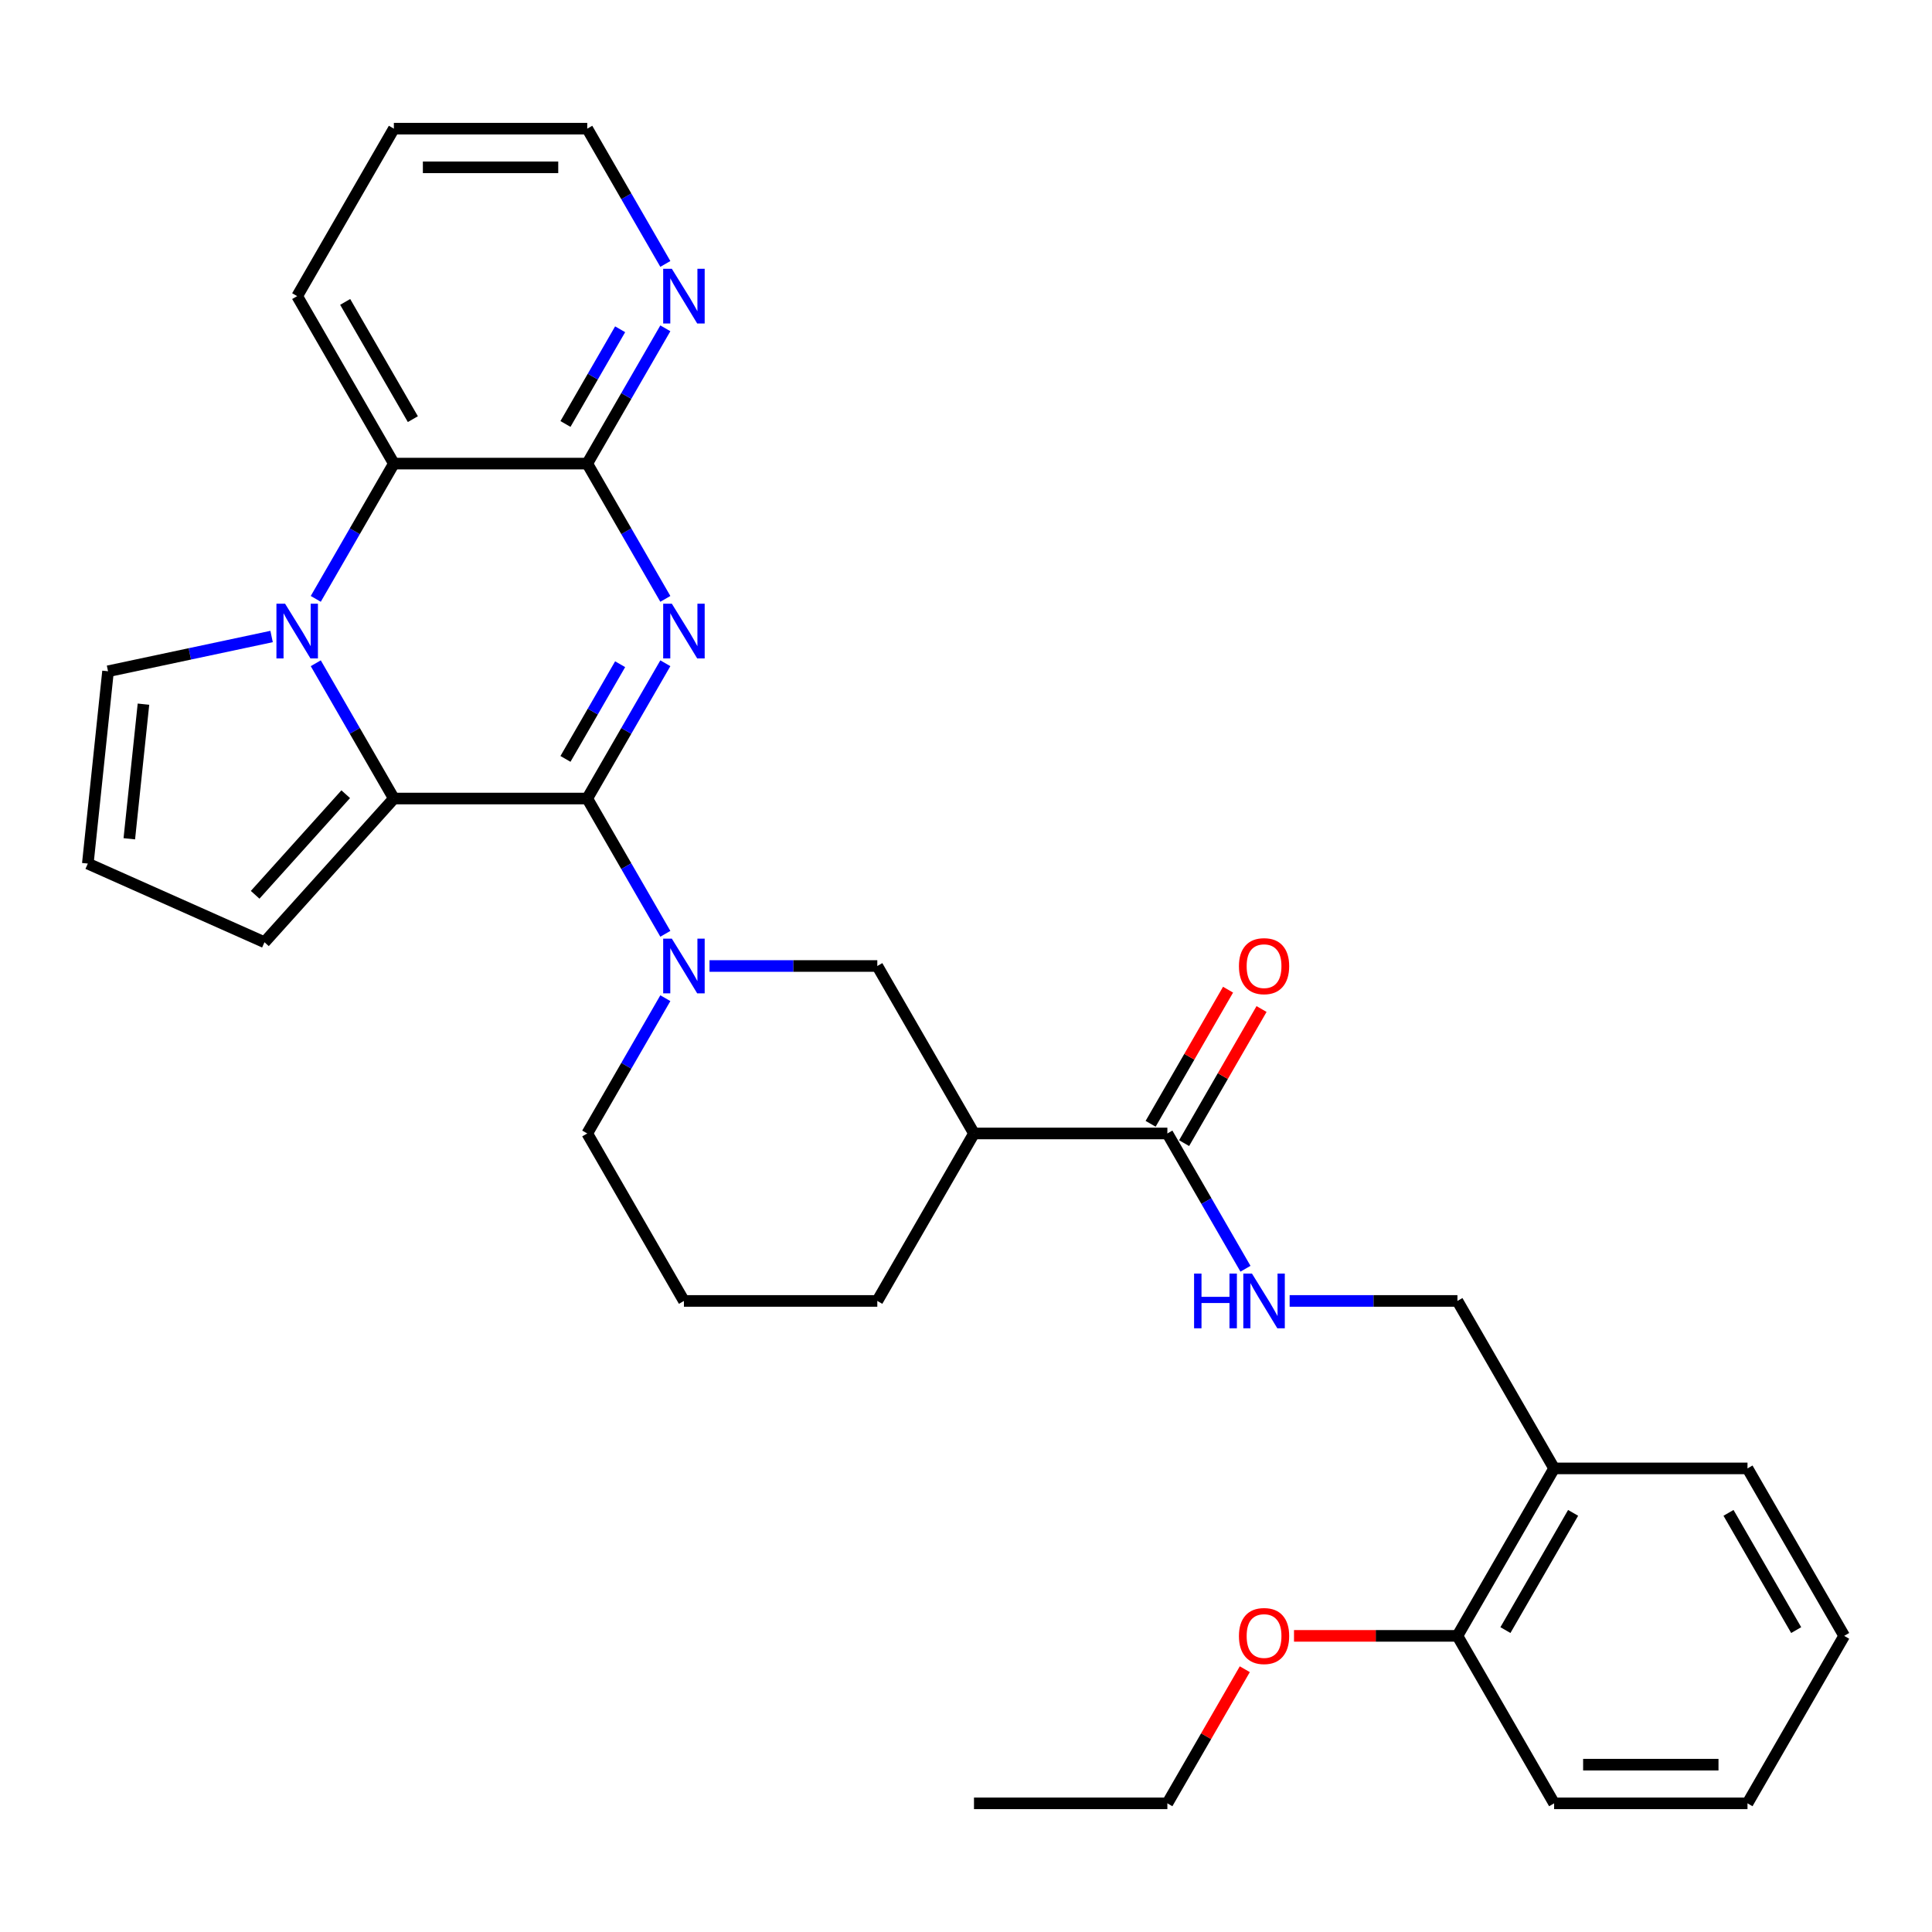 <?xml version='1.0' encoding='iso-8859-1'?>
<svg version='1.1' baseProfile='full'
              xmlns='http://www.w3.org/2000/svg'
                      xmlns:rdkit='http://www.rdkit.org/xml'
                      xmlns:xlink='http://www.w3.org/1999/xlink'
                  xml:space='preserve'
width='1000px' height='1000px' viewBox='0 0 1000 1000'>
<!-- END OF HEADER -->
<rect style='opacity:1.0;fill:#FFFFFF;stroke:none' width='1000' height='1000' x='0' y='0'> </rect>
<path class='bond-0' d='M 303.956,413.319 L 324.169,378.31' style='fill:none;fill-rule:evenodd;stroke:#000000;stroke-width:6px;stroke-linecap:butt;stroke-linejoin:miter;stroke-opacity:1' />
<path class='bond-0' d='M 324.169,378.31 L 344.382,343.3' style='fill:none;fill-rule:evenodd;stroke:#0000FF;stroke-width:6px;stroke-linecap:butt;stroke-linejoin:miter;stroke-opacity:1' />
<path class='bond-0' d='M 292.684,392.807 L 306.833,368.301' style='fill:none;fill-rule:evenodd;stroke:#000000;stroke-width:6px;stroke-linecap:butt;stroke-linejoin:miter;stroke-opacity:1' />
<path class='bond-0' d='M 306.833,368.301 L 320.982,343.794' style='fill:none;fill-rule:evenodd;stroke:#0000FF;stroke-width:6px;stroke-linecap:butt;stroke-linejoin:miter;stroke-opacity:1' />
<path class='bond-2' d='M 303.956,413.319 L 203.866,413.319' style='fill:none;fill-rule:evenodd;stroke:#000000;stroke-width:6px;stroke-linecap:butt;stroke-linejoin:miter;stroke-opacity:1' />
<path class='bond-4' d='M 303.956,413.319 L 324.169,448.328' style='fill:none;fill-rule:evenodd;stroke:#000000;stroke-width:6px;stroke-linecap:butt;stroke-linejoin:miter;stroke-opacity:1' />
<path class='bond-4' d='M 324.169,448.328 L 344.382,483.338' style='fill:none;fill-rule:evenodd;stroke:#0000FF;stroke-width:6px;stroke-linecap:butt;stroke-linejoin:miter;stroke-opacity:1' />
<path class='bond-3' d='M 344.382,309.976 L 324.169,274.966' style='fill:none;fill-rule:evenodd;stroke:#0000FF;stroke-width:6px;stroke-linecap:butt;stroke-linejoin:miter;stroke-opacity:1' />
<path class='bond-3' d='M 324.169,274.966 L 303.956,239.957' style='fill:none;fill-rule:evenodd;stroke:#000000;stroke-width:6px;stroke-linecap:butt;stroke-linejoin:miter;stroke-opacity:1' />
<path class='bond-1' d='M 163.44,343.3 L 183.653,378.31' style='fill:none;fill-rule:evenodd;stroke:#0000FF;stroke-width:6px;stroke-linecap:butt;stroke-linejoin:miter;stroke-opacity:1' />
<path class='bond-1' d='M 183.653,378.31 L 203.866,413.319' style='fill:none;fill-rule:evenodd;stroke:#000000;stroke-width:6px;stroke-linecap:butt;stroke-linejoin:miter;stroke-opacity:1' />
<path class='bond-5' d='M 163.44,309.976 L 183.653,274.966' style='fill:none;fill-rule:evenodd;stroke:#0000FF;stroke-width:6px;stroke-linecap:butt;stroke-linejoin:miter;stroke-opacity:1' />
<path class='bond-5' d='M 183.653,274.966 L 203.866,239.957' style='fill:none;fill-rule:evenodd;stroke:#000000;stroke-width:6px;stroke-linecap:butt;stroke-linejoin:miter;stroke-opacity:1' />
<path class='bond-9' d='M 140.578,329.453 L 98.247,338.45' style='fill:none;fill-rule:evenodd;stroke:#0000FF;stroke-width:6px;stroke-linecap:butt;stroke-linejoin:miter;stroke-opacity:1' />
<path class='bond-9' d='M 98.247,338.45 L 55.917,347.448' style='fill:none;fill-rule:evenodd;stroke:#000000;stroke-width:6px;stroke-linecap:butt;stroke-linejoin:miter;stroke-opacity:1' />
<path class='bond-11' d='M 203.866,413.319 L 136.892,487.701' style='fill:none;fill-rule:evenodd;stroke:#000000;stroke-width:6px;stroke-linecap:butt;stroke-linejoin:miter;stroke-opacity:1' />
<path class='bond-11' d='M 178.943,411.081 L 132.062,463.149' style='fill:none;fill-rule:evenodd;stroke:#000000;stroke-width:6px;stroke-linecap:butt;stroke-linejoin:miter;stroke-opacity:1' />
<path class='bond-12' d='M 303.956,239.957 L 324.169,204.947' style='fill:none;fill-rule:evenodd;stroke:#000000;stroke-width:6px;stroke-linecap:butt;stroke-linejoin:miter;stroke-opacity:1' />
<path class='bond-12' d='M 324.169,204.947 L 344.382,169.938' style='fill:none;fill-rule:evenodd;stroke:#0000FF;stroke-width:6px;stroke-linecap:butt;stroke-linejoin:miter;stroke-opacity:1' />
<path class='bond-12' d='M 292.684,219.445 L 306.833,194.938' style='fill:none;fill-rule:evenodd;stroke:#000000;stroke-width:6px;stroke-linecap:butt;stroke-linejoin:miter;stroke-opacity:1' />
<path class='bond-12' d='M 306.833,194.938 L 320.982,170.432' style='fill:none;fill-rule:evenodd;stroke:#0000FF;stroke-width:6px;stroke-linecap:butt;stroke-linejoin:miter;stroke-opacity:1' />
<path class='bond-32' d='M 303.956,239.957 L 203.866,239.957' style='fill:none;fill-rule:evenodd;stroke:#000000;stroke-width:6px;stroke-linecap:butt;stroke-linejoin:miter;stroke-opacity:1' />
<path class='bond-8' d='M 367.244,500 L 410.668,500' style='fill:none;fill-rule:evenodd;stroke:#0000FF;stroke-width:6px;stroke-linecap:butt;stroke-linejoin:miter;stroke-opacity:1' />
<path class='bond-8' d='M 410.668,500 L 454.092,500' style='fill:none;fill-rule:evenodd;stroke:#000000;stroke-width:6px;stroke-linecap:butt;stroke-linejoin:miter;stroke-opacity:1' />
<path class='bond-18' d='M 344.382,516.662 L 324.169,551.672' style='fill:none;fill-rule:evenodd;stroke:#0000FF;stroke-width:6px;stroke-linecap:butt;stroke-linejoin:miter;stroke-opacity:1' />
<path class='bond-18' d='M 324.169,551.672 L 303.956,586.681' style='fill:none;fill-rule:evenodd;stroke:#000000;stroke-width:6px;stroke-linecap:butt;stroke-linejoin:miter;stroke-opacity:1' />
<path class='bond-21' d='M 203.866,239.957 L 153.82,153.276' style='fill:none;fill-rule:evenodd;stroke:#000000;stroke-width:6px;stroke-linecap:butt;stroke-linejoin:miter;stroke-opacity:1' />
<path class='bond-21' d='M 213.695,216.946 L 178.663,156.269' style='fill:none;fill-rule:evenodd;stroke:#000000;stroke-width:6px;stroke-linecap:butt;stroke-linejoin:miter;stroke-opacity:1' />
<path class='bond-6' d='M 504.138,586.681 L 454.092,500' style='fill:none;fill-rule:evenodd;stroke:#000000;stroke-width:6px;stroke-linecap:butt;stroke-linejoin:miter;stroke-opacity:1' />
<path class='bond-7' d='M 504.138,586.681 L 604.228,586.681' style='fill:none;fill-rule:evenodd;stroke:#000000;stroke-width:6px;stroke-linecap:butt;stroke-linejoin:miter;stroke-opacity:1' />
<path class='bond-33' d='M 504.138,586.681 L 454.092,673.362' style='fill:none;fill-rule:evenodd;stroke:#000000;stroke-width:6px;stroke-linecap:butt;stroke-linejoin:miter;stroke-opacity:1' />
<path class='bond-10' d='M 604.228,586.681 L 624.441,621.69' style='fill:none;fill-rule:evenodd;stroke:#000000;stroke-width:6px;stroke-linecap:butt;stroke-linejoin:miter;stroke-opacity:1' />
<path class='bond-10' d='M 624.441,621.69 L 644.654,656.7' style='fill:none;fill-rule:evenodd;stroke:#0000FF;stroke-width:6px;stroke-linecap:butt;stroke-linejoin:miter;stroke-opacity:1' />
<path class='bond-16' d='M 612.896,591.686 L 632.936,556.976' style='fill:none;fill-rule:evenodd;stroke:#000000;stroke-width:6px;stroke-linecap:butt;stroke-linejoin:miter;stroke-opacity:1' />
<path class='bond-16' d='M 632.936,556.976 L 652.975,522.267' style='fill:none;fill-rule:evenodd;stroke:#FF0000;stroke-width:6px;stroke-linecap:butt;stroke-linejoin:miter;stroke-opacity:1' />
<path class='bond-16' d='M 595.56,581.677 L 615.6,546.967' style='fill:none;fill-rule:evenodd;stroke:#000000;stroke-width:6px;stroke-linecap:butt;stroke-linejoin:miter;stroke-opacity:1' />
<path class='bond-16' d='M 615.6,546.967 L 635.639,512.258' style='fill:none;fill-rule:evenodd;stroke:#FF0000;stroke-width:6px;stroke-linecap:butt;stroke-linejoin:miter;stroke-opacity:1' />
<path class='bond-31' d='M 55.917,347.448 L 45.455,446.99' style='fill:none;fill-rule:evenodd;stroke:#000000;stroke-width:6px;stroke-linecap:butt;stroke-linejoin:miter;stroke-opacity:1' />
<path class='bond-31' d='M 74.256,364.472 L 66.932,434.151' style='fill:none;fill-rule:evenodd;stroke:#000000;stroke-width:6px;stroke-linecap:butt;stroke-linejoin:miter;stroke-opacity:1' />
<path class='bond-15' d='M 667.516,673.362 L 710.94,673.362' style='fill:none;fill-rule:evenodd;stroke:#0000FF;stroke-width:6px;stroke-linecap:butt;stroke-linejoin:miter;stroke-opacity:1' />
<path class='bond-15' d='M 710.94,673.362 L 754.364,673.362' style='fill:none;fill-rule:evenodd;stroke:#000000;stroke-width:6px;stroke-linecap:butt;stroke-linejoin:miter;stroke-opacity:1' />
<path class='bond-14' d='M 136.892,487.701 L 45.455,446.99' style='fill:none;fill-rule:evenodd;stroke:#000000;stroke-width:6px;stroke-linecap:butt;stroke-linejoin:miter;stroke-opacity:1' />
<path class='bond-23' d='M 344.382,136.614 L 324.169,101.604' style='fill:none;fill-rule:evenodd;stroke:#0000FF;stroke-width:6px;stroke-linecap:butt;stroke-linejoin:miter;stroke-opacity:1' />
<path class='bond-23' d='M 324.169,101.604 L 303.956,66.595' style='fill:none;fill-rule:evenodd;stroke:#000000;stroke-width:6px;stroke-linecap:butt;stroke-linejoin:miter;stroke-opacity:1' />
<path class='bond-13' d='M 804.409,760.043 L 754.364,673.362' style='fill:none;fill-rule:evenodd;stroke:#000000;stroke-width:6px;stroke-linecap:butt;stroke-linejoin:miter;stroke-opacity:1' />
<path class='bond-17' d='M 804.409,760.043 L 754.364,846.724' style='fill:none;fill-rule:evenodd;stroke:#000000;stroke-width:6px;stroke-linecap:butt;stroke-linejoin:miter;stroke-opacity:1' />
<path class='bond-17' d='M 814.239,783.054 L 779.207,843.731' style='fill:none;fill-rule:evenodd;stroke:#000000;stroke-width:6px;stroke-linecap:butt;stroke-linejoin:miter;stroke-opacity:1' />
<path class='bond-24' d='M 804.409,760.043 L 904.5,760.043' style='fill:none;fill-rule:evenodd;stroke:#000000;stroke-width:6px;stroke-linecap:butt;stroke-linejoin:miter;stroke-opacity:1' />
<path class='bond-20' d='M 754.364,846.724 L 712.07,846.724' style='fill:none;fill-rule:evenodd;stroke:#000000;stroke-width:6px;stroke-linecap:butt;stroke-linejoin:miter;stroke-opacity:1' />
<path class='bond-20' d='M 712.07,846.724 L 669.776,846.724' style='fill:none;fill-rule:evenodd;stroke:#FF0000;stroke-width:6px;stroke-linecap:butt;stroke-linejoin:miter;stroke-opacity:1' />
<path class='bond-25' d='M 754.364,846.724 L 804.409,933.405' style='fill:none;fill-rule:evenodd;stroke:#000000;stroke-width:6px;stroke-linecap:butt;stroke-linejoin:miter;stroke-opacity:1' />
<path class='bond-22' d='M 303.956,586.681 L 354.002,673.362' style='fill:none;fill-rule:evenodd;stroke:#000000;stroke-width:6px;stroke-linecap:butt;stroke-linejoin:miter;stroke-opacity:1' />
<path class='bond-19' d='M 454.092,673.362 L 354.002,673.362' style='fill:none;fill-rule:evenodd;stroke:#000000;stroke-width:6px;stroke-linecap:butt;stroke-linejoin:miter;stroke-opacity:1' />
<path class='bond-26' d='M 644.307,863.986 L 624.268,898.696' style='fill:none;fill-rule:evenodd;stroke:#FF0000;stroke-width:6px;stroke-linecap:butt;stroke-linejoin:miter;stroke-opacity:1' />
<path class='bond-26' d='M 624.268,898.696 L 604.228,933.405' style='fill:none;fill-rule:evenodd;stroke:#000000;stroke-width:6px;stroke-linecap:butt;stroke-linejoin:miter;stroke-opacity:1' />
<path class='bond-27' d='M 153.82,153.276 L 203.866,66.595' style='fill:none;fill-rule:evenodd;stroke:#000000;stroke-width:6px;stroke-linecap:butt;stroke-linejoin:miter;stroke-opacity:1' />
<path class='bond-34' d='M 303.956,66.595 L 203.866,66.595' style='fill:none;fill-rule:evenodd;stroke:#000000;stroke-width:6px;stroke-linecap:butt;stroke-linejoin:miter;stroke-opacity:1' />
<path class='bond-34' d='M 288.943,86.613 L 218.879,86.613' style='fill:none;fill-rule:evenodd;stroke:#000000;stroke-width:6px;stroke-linecap:butt;stroke-linejoin:miter;stroke-opacity:1' />
<path class='bond-29' d='M 904.5,760.043 L 954.545,846.724' style='fill:none;fill-rule:evenodd;stroke:#000000;stroke-width:6px;stroke-linecap:butt;stroke-linejoin:miter;stroke-opacity:1' />
<path class='bond-29' d='M 894.671,783.054 L 929.702,843.731' style='fill:none;fill-rule:evenodd;stroke:#000000;stroke-width:6px;stroke-linecap:butt;stroke-linejoin:miter;stroke-opacity:1' />
<path class='bond-35' d='M 804.409,933.405 L 904.5,933.405' style='fill:none;fill-rule:evenodd;stroke:#000000;stroke-width:6px;stroke-linecap:butt;stroke-linejoin:miter;stroke-opacity:1' />
<path class='bond-35' d='M 819.423,913.387 L 889.487,913.387' style='fill:none;fill-rule:evenodd;stroke:#000000;stroke-width:6px;stroke-linecap:butt;stroke-linejoin:miter;stroke-opacity:1' />
<path class='bond-28' d='M 604.228,933.405 L 504.138,933.405' style='fill:none;fill-rule:evenodd;stroke:#000000;stroke-width:6px;stroke-linecap:butt;stroke-linejoin:miter;stroke-opacity:1' />
<path class='bond-30' d='M 954.545,846.724 L 904.5,933.405' style='fill:none;fill-rule:evenodd;stroke:#000000;stroke-width:6px;stroke-linecap:butt;stroke-linejoin:miter;stroke-opacity:1' />
<path  class='atom-1' d='M 347.742 312.478
L 357.022 327.478
Q 357.942 328.958, 359.422 331.638
Q 360.902 334.318, 360.982 334.478
L 360.982 312.478
L 364.742 312.478
L 364.742 340.798
L 360.862 340.798
L 350.902 324.398
Q 349.742 322.478, 348.502 320.278
Q 347.302 318.078, 346.942 317.398
L 346.942 340.798
L 343.262 340.798
L 343.262 312.478
L 347.742 312.478
' fill='#0000FF'/>
<path  class='atom-2' d='M 147.56 312.478
L 156.84 327.478
Q 157.76 328.958, 159.24 331.638
Q 160.72 334.318, 160.8 334.478
L 160.8 312.478
L 164.56 312.478
L 164.56 340.798
L 160.68 340.798
L 150.72 324.398
Q 149.56 322.478, 148.32 320.278
Q 147.12 318.078, 146.76 317.398
L 146.76 340.798
L 143.08 340.798
L 143.08 312.478
L 147.56 312.478
' fill='#0000FF'/>
<path  class='atom-5' d='M 347.742 485.84
L 357.022 500.84
Q 357.942 502.32, 359.422 505
Q 360.902 507.68, 360.982 507.84
L 360.982 485.84
L 364.742 485.84
L 364.742 514.16
L 360.862 514.16
L 350.902 497.76
Q 349.742 495.84, 348.502 493.64
Q 347.302 491.44, 346.942 490.76
L 346.942 514.16
L 343.262 514.16
L 343.262 485.84
L 347.742 485.84
' fill='#0000FF'/>
<path  class='atom-11' d='M 618.054 659.202
L 621.894 659.202
L 621.894 671.242
L 636.374 671.242
L 636.374 659.202
L 640.214 659.202
L 640.214 687.522
L 636.374 687.522
L 636.374 674.442
L 621.894 674.442
L 621.894 687.522
L 618.054 687.522
L 618.054 659.202
' fill='#0000FF'/>
<path  class='atom-11' d='M 648.014 659.202
L 657.294 674.202
Q 658.214 675.682, 659.694 678.362
Q 661.174 681.042, 661.254 681.202
L 661.254 659.202
L 665.014 659.202
L 665.014 687.522
L 661.134 687.522
L 651.174 671.122
Q 650.014 669.202, 648.774 667.002
Q 647.574 664.802, 647.214 664.122
L 647.214 687.522
L 643.534 687.522
L 643.534 659.202
L 648.014 659.202
' fill='#0000FF'/>
<path  class='atom-13' d='M 347.742 139.116
L 357.022 154.116
Q 357.942 155.596, 359.422 158.276
Q 360.902 160.956, 360.982 161.116
L 360.982 139.116
L 364.742 139.116
L 364.742 167.436
L 360.862 167.436
L 350.902 151.036
Q 349.742 149.116, 348.502 146.916
Q 347.302 144.716, 346.942 144.036
L 346.942 167.436
L 343.262 167.436
L 343.262 139.116
L 347.742 139.116
' fill='#0000FF'/>
<path  class='atom-17' d='M 641.274 500.08
Q 641.274 493.28, 644.634 489.48
Q 647.994 485.68, 654.274 485.68
Q 660.554 485.68, 663.914 489.48
Q 667.274 493.28, 667.274 500.08
Q 667.274 506.96, 663.874 510.88
Q 660.474 514.76, 654.274 514.76
Q 648.034 514.76, 644.634 510.88
Q 641.274 507, 641.274 500.08
M 654.274 511.56
Q 658.594 511.56, 660.914 508.68
Q 663.274 505.76, 663.274 500.08
Q 663.274 494.52, 660.914 491.72
Q 658.594 488.88, 654.274 488.88
Q 649.954 488.88, 647.594 491.68
Q 645.274 494.48, 645.274 500.08
Q 645.274 505.8, 647.594 508.68
Q 649.954 511.56, 654.274 511.56
' fill='#FF0000'/>
<path  class='atom-21' d='M 641.274 846.804
Q 641.274 840.004, 644.634 836.204
Q 647.994 832.404, 654.274 832.404
Q 660.554 832.404, 663.914 836.204
Q 667.274 840.004, 667.274 846.804
Q 667.274 853.684, 663.874 857.604
Q 660.474 861.484, 654.274 861.484
Q 648.034 861.484, 644.634 857.604
Q 641.274 853.724, 641.274 846.804
M 654.274 858.284
Q 658.594 858.284, 660.914 855.404
Q 663.274 852.484, 663.274 846.804
Q 663.274 841.244, 660.914 838.444
Q 658.594 835.604, 654.274 835.604
Q 649.954 835.604, 647.594 838.404
Q 645.274 841.204, 645.274 846.804
Q 645.274 852.524, 647.594 855.404
Q 649.954 858.284, 654.274 858.284
' fill='#FF0000'/>
</svg>
